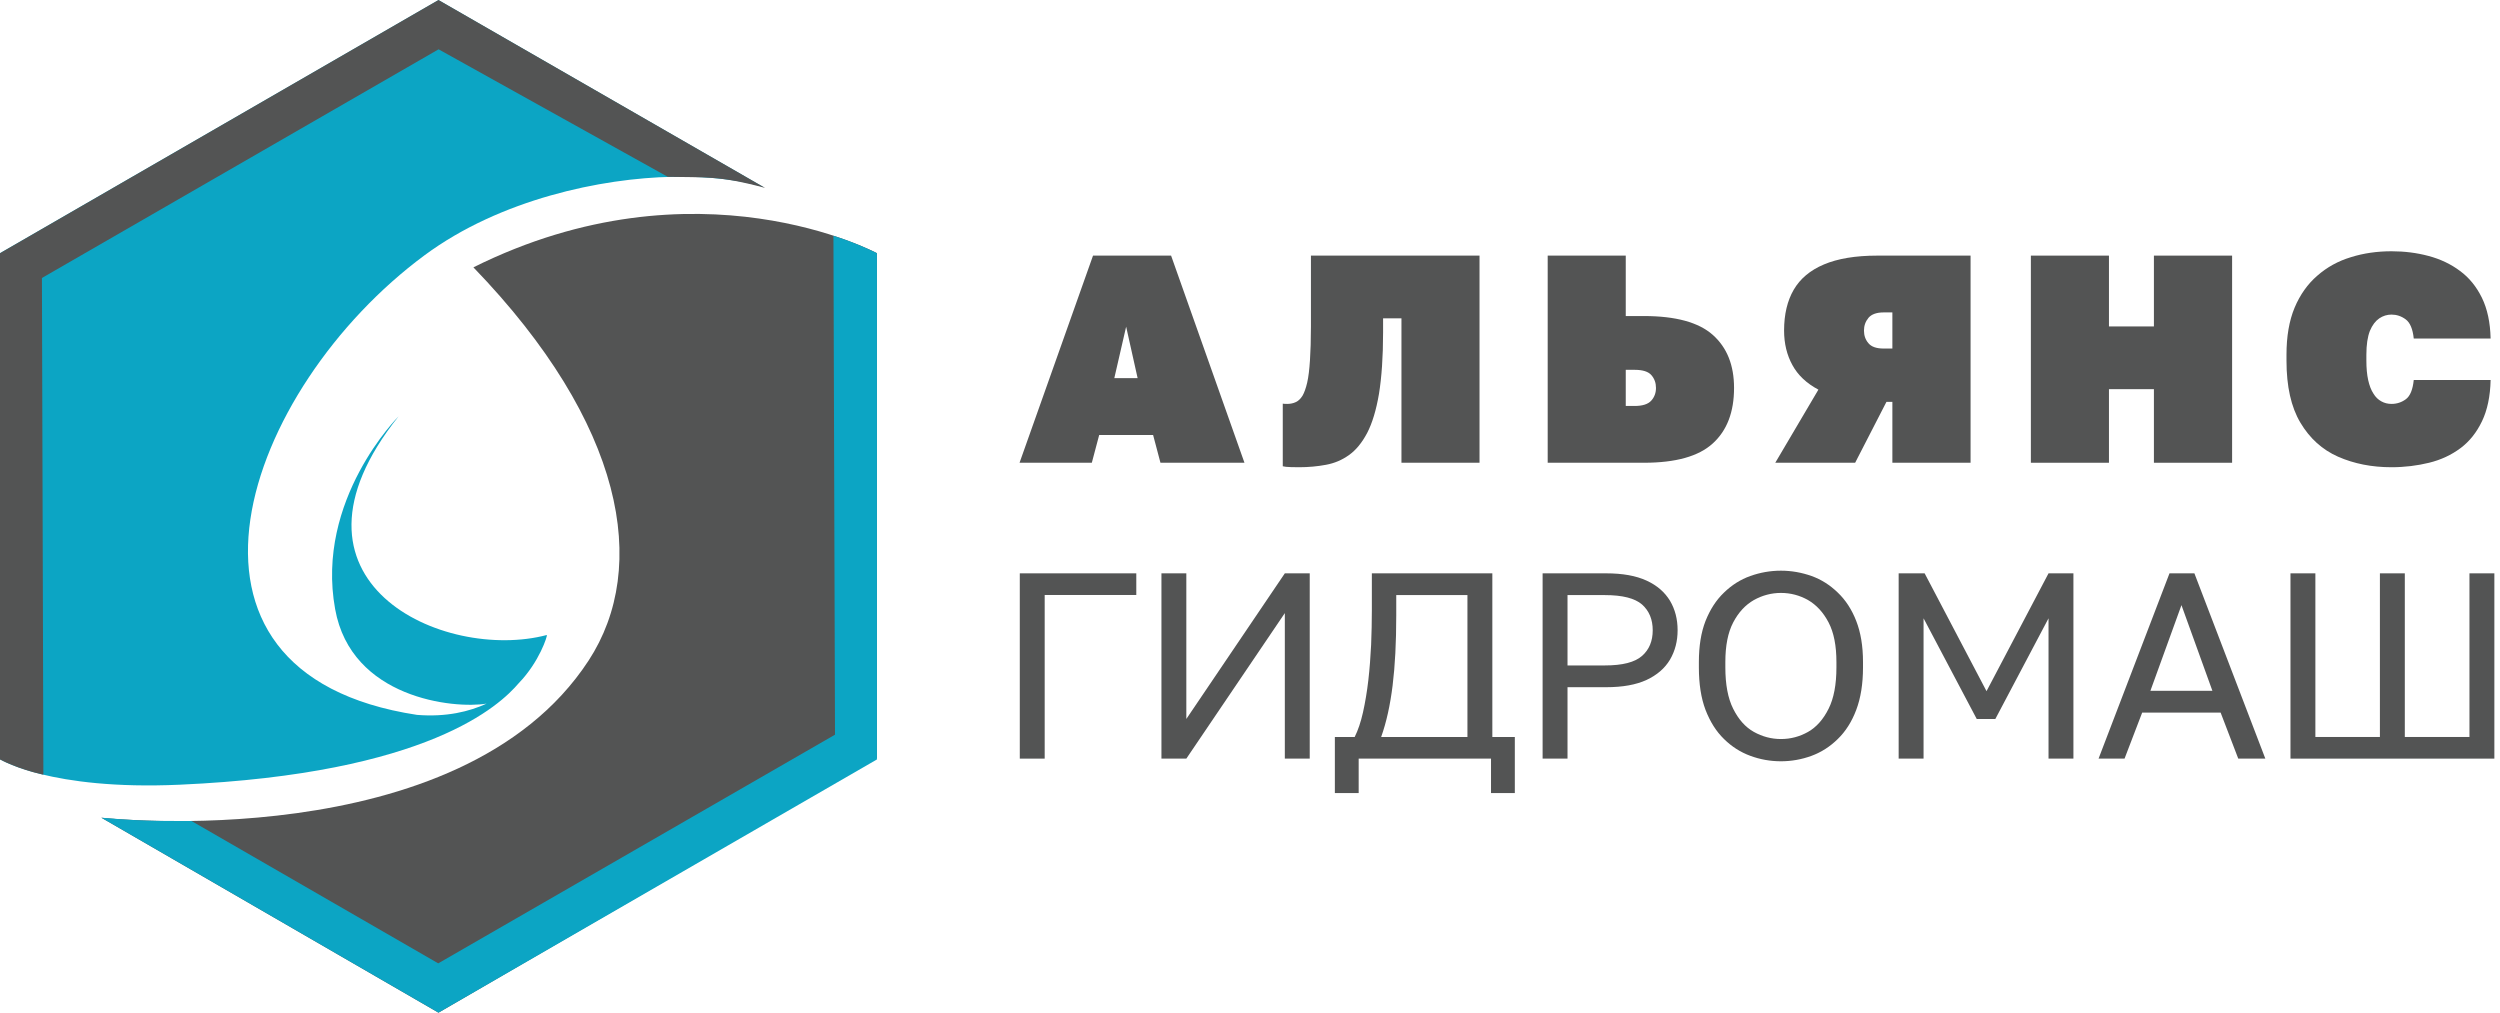 <svg width="158" height="64" viewBox="0 0 158 64" fill="none" xmlns="http://www.w3.org/2000/svg"><path d="M70.424 23.9H71.898L71.172 20.646L70.424 23.9ZM64.435 29.246L69.079 16.155H74.013L78.65 29.246H73.341L72.876 27.49H69.469L69.003 29.246H64.435Z" fill="#535454"/><path d="M82.102 29.529C82.003 29.529 81.828 29.521 81.583 29.521C81.339 29.514 81.171 29.498 81.071 29.468V25.511C81.109 25.519 81.201 25.527 81.354 25.527C81.552 25.527 81.736 25.488 81.896 25.412C82.057 25.336 82.194 25.206 82.316 25.015C82.431 24.816 82.53 24.541 82.614 24.182C82.698 23.816 82.752 23.35 82.79 22.769C82.828 22.189 82.851 21.479 82.851 20.646V16.155H93.506V29.246H88.572V20.119H87.411V21.02C87.411 22.563 87.319 23.854 87.151 24.893C86.976 25.924 86.724 26.749 86.403 27.367C86.074 27.986 85.692 28.452 85.257 28.758C84.822 29.071 84.34 29.277 83.798 29.376C83.263 29.476 82.698 29.529 82.102 29.529Z" fill="#535454"/><path d="M102.748 25.657H103.314C103.81 25.657 104.161 25.542 104.36 25.32C104.559 25.099 104.658 24.832 104.658 24.518C104.658 24.205 104.566 23.938 104.368 23.709C104.177 23.487 103.825 23.373 103.314 23.373H102.748V25.657ZM97.814 29.246V16.155H102.748V19.974H103.894C105.903 19.974 107.354 20.371 108.248 21.165C109.149 21.967 109.592 23.082 109.592 24.518C109.592 26.038 109.149 27.207 108.248 28.024C107.354 28.842 105.903 29.246 103.894 29.246H97.814Z" fill="#535454"/><path d="M117.803 20.89C117.803 21.203 117.895 21.471 118.086 21.692C118.269 21.914 118.59 22.028 119.04 22.028H119.598V19.745H119.04C118.605 19.745 118.284 19.859 118.093 20.081C117.902 20.31 117.803 20.577 117.803 20.89ZM112.197 29.246L114.923 24.625C114.175 24.228 113.625 23.709 113.281 23.075C112.93 22.441 112.754 21.708 112.754 20.89C112.754 19.867 112.96 19.004 113.365 18.309C113.77 17.614 114.404 17.079 115.275 16.712C116.138 16.346 117.261 16.155 118.643 16.155H124.54V29.246H119.598V25.397H119.224L117.245 29.246H112.197Z" fill="#535454"/><path d="M128.351 29.246V16.155H133.286V20.631H136.127V16.155H141.069V29.246H136.127V24.595H133.286V29.246H128.351Z" fill="#535454"/><path d="M151.144 29.529C149.899 29.529 148.776 29.308 147.767 28.864C146.767 28.422 145.973 27.703 145.384 26.711C144.796 25.725 144.506 24.419 144.506 22.792V22.418C144.506 21.265 144.674 20.272 145.018 19.447C145.361 18.629 145.843 17.95 146.454 17.423C147.065 16.888 147.767 16.498 148.577 16.254C149.379 16.002 150.235 15.88 151.144 15.88C151.968 15.88 152.748 15.979 153.488 16.178C154.229 16.376 154.894 16.689 155.474 17.125C156.055 17.552 156.513 18.118 156.857 18.82C157.201 19.523 157.384 20.386 157.407 21.394H152.549C152.488 20.799 152.32 20.394 152.045 20.188C151.77 19.981 151.464 19.882 151.144 19.882C150.869 19.882 150.609 19.959 150.372 20.119C150.128 20.287 149.929 20.547 149.776 20.913C149.631 21.288 149.555 21.784 149.555 22.418V22.792C149.555 23.266 149.593 23.678 149.669 24.022C149.746 24.366 149.853 24.648 149.998 24.87C150.135 25.099 150.303 25.259 150.502 25.366C150.693 25.473 150.907 25.527 151.144 25.527C151.48 25.527 151.785 25.427 152.052 25.229C152.32 25.03 152.488 24.625 152.549 24.014H157.407C157.384 25.046 157.201 25.916 156.864 26.619C156.528 27.322 156.078 27.895 155.505 28.322C154.932 28.75 154.268 29.063 153.519 29.246C152.77 29.43 151.976 29.529 151.144 29.529Z" fill="#535454"/><path d="M64.451 47.945V36.235H71.814V37.603H66.024V47.945H64.451Z" fill="#535454"/><path d="M73.403 47.945V36.235H74.976V45.439L81.201 36.235H82.775V47.945H81.201V38.748L74.976 47.945H73.403Z" fill="#535454"/><path d="M87.289 46.577H92.742V37.61H88.243V38.909C88.243 40.604 88.167 42.071 88.014 43.316C87.862 44.546 87.625 45.638 87.289 46.577ZM84.363 50.121V46.577H85.616C85.83 46.15 86.005 45.63 86.143 45.012C86.281 44.393 86.395 43.713 86.479 42.987C86.563 42.254 86.617 41.513 86.655 40.757C86.685 40.009 86.701 39.283 86.701 38.58V36.235H94.316V46.577H95.737V50.121H94.232V47.945H85.868V50.121H84.363Z" fill="#535454"/><path d="M99.067 42.056H101.427C102.542 42.056 103.321 41.857 103.779 41.452C104.23 41.055 104.452 40.513 104.452 39.833C104.452 39.153 104.23 38.611 103.779 38.206C103.321 37.809 102.542 37.61 101.427 37.61H99.067V42.056ZM97.493 47.945V36.235H101.511C102.55 36.235 103.398 36.388 104.062 36.694C104.727 36.999 105.215 37.427 105.544 37.969C105.865 38.511 106.025 39.13 106.025 39.833C106.025 40.52 105.865 41.139 105.544 41.689C105.215 42.239 104.727 42.659 104.062 42.972C103.398 43.278 102.55 43.431 101.511 43.431H99.067V47.945H97.493Z" fill="#535454"/><path d="M112.556 46.707C113.167 46.707 113.74 46.554 114.267 46.257C114.794 45.959 115.229 45.47 115.565 44.798C115.901 44.133 116.062 43.255 116.062 42.178V41.842C116.062 40.811 115.901 39.978 115.565 39.336C115.229 38.695 114.794 38.229 114.267 37.923C113.74 37.626 113.167 37.473 112.556 37.473C111.952 37.473 111.379 37.626 110.845 37.923C110.31 38.229 109.875 38.695 109.539 39.336C109.203 39.978 109.042 40.811 109.042 41.842V42.178C109.042 43.255 109.203 44.133 109.539 44.798C109.875 45.47 110.31 45.959 110.845 46.257C111.379 46.554 111.952 46.707 112.556 46.707ZM112.556 48.113C111.884 48.113 111.242 47.998 110.623 47.769C109.997 47.54 109.447 47.188 108.958 46.707C108.462 46.226 108.08 45.615 107.789 44.866C107.507 44.118 107.369 43.224 107.369 42.178V41.842C107.369 40.834 107.507 39.97 107.789 39.245C108.08 38.519 108.462 37.923 108.958 37.45C109.447 36.976 109.997 36.625 110.623 36.403C111.242 36.182 111.884 36.067 112.556 36.067C113.22 36.067 113.862 36.182 114.488 36.403C115.107 36.625 115.657 36.976 116.146 37.45C116.642 37.923 117.032 38.519 117.314 39.245C117.597 39.97 117.742 40.834 117.742 41.842V42.178C117.742 43.224 117.597 44.118 117.314 44.866C117.032 45.615 116.642 46.226 116.146 46.707C115.657 47.188 115.107 47.54 114.488 47.769C113.862 47.998 113.22 48.113 112.556 48.113Z" fill="#535454"/><path d="M119.995 47.945V36.235H121.637L125.548 43.682L129.467 36.235H131.04V47.945H129.467V39.077L126.106 45.439H124.929L121.569 39.077V47.945H119.995Z" fill="#535454"/><path d="M135.905 43.66H139.824L137.868 38.244L135.905 43.66ZM132.629 47.945L137.112 36.235H138.686L143.169 47.945H141.458L140.343 45.035H135.386L134.271 47.945H132.629Z" fill="#535454"/><path d="M144.758 47.945V36.235H146.332V46.577H150.41V36.235H151.984V46.577H156.07V36.235H157.644V47.945H144.758Z" fill="#535454"/><path d="M26.833 16.132C31.622 12.588 38.038 11.259 42.491 11.175C46.249 11.098 48.25 11.824 48.25 11.824L27.711 0.008L0 16.002V47.983C0 47.983 3.139 49.961 11.35 49.594C27.108 48.892 31.607 44.553 32.783 43.178C34.097 41.819 34.608 40.169 34.563 40.131C28.055 41.857 16.834 36.77 25.191 26.313C25.191 26.313 19.92 31.568 21.181 38.496C22.196 44.141 28.681 44.813 30.751 44.469C29.674 44.966 28.215 45.332 26.352 45.18C9.028 42.544 15.437 24.557 26.833 16.132Z" fill="#0CA5C4"/><path d="M6.408 51.68C6.408 51.68 29.048 54.223 37.198 41.75C41.07 35.823 39.459 26.779 29.919 16.896C44.049 9.861 55.422 16.002 55.422 16.002V47.906L27.711 64L6.408 51.68Z" fill="#535454"/><path d="M42.201 11.175C44.462 11.228 45.394 11.075 48.357 11.877L27.711 0L0 16.002V47.998C0 47.998 1.123 48.609 2.742 48.961L2.65 17.568L27.719 3.116L42.201 11.175Z" fill="#535454"/><path d="M12.099 51.886C10.984 51.871 9.532 51.955 6.408 51.68L27.711 64L55.422 47.998V16.002C55.422 16.002 54.239 15.391 52.673 14.902L52.772 46.432L27.696 60.884L12.099 51.886Z" fill="#0CA5C4"/></svg>